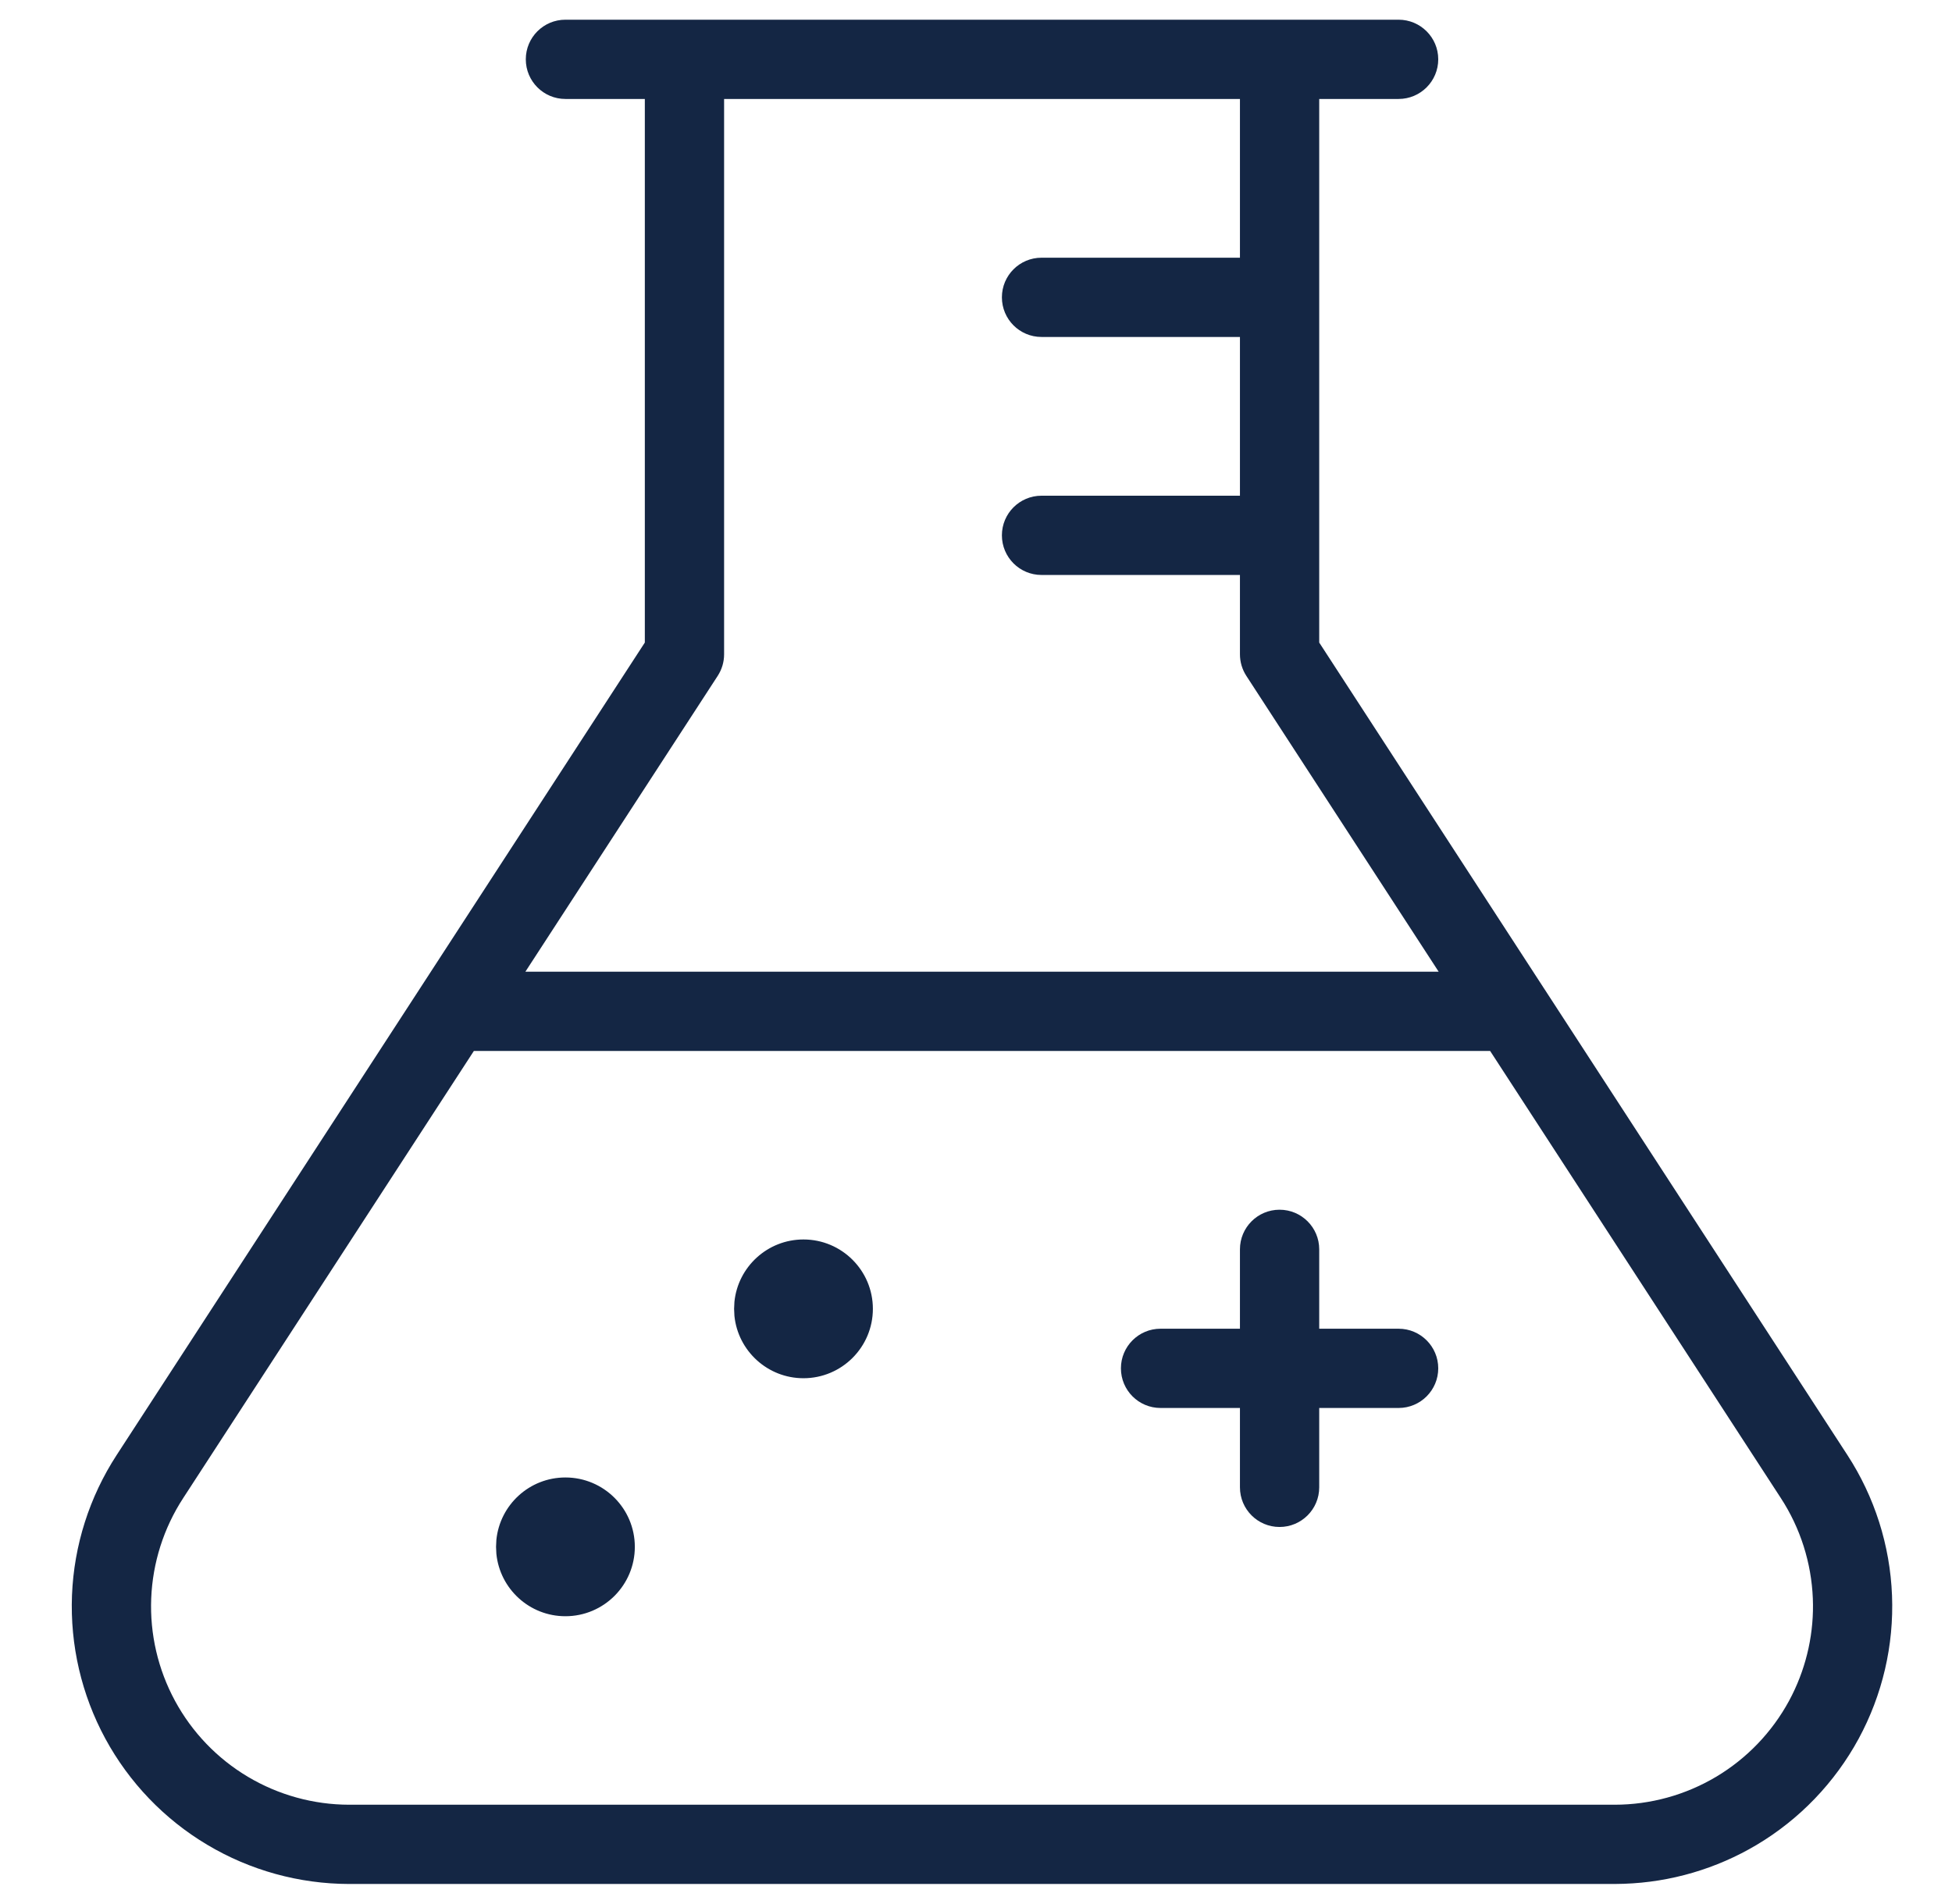 <svg width="41" height="40" viewBox="0 0 41 40" fill="none" xmlns="http://www.w3.org/2000/svg">
<path d="M11.876 31.039C12.681 31.039 13.334 31.692 13.334 32.496C13.334 33.301 12.681 33.954 11.876 33.954C11.121 33.954 10.501 33.38 10.426 32.645L10.419 32.496L10.426 32.348C10.501 31.613 11.121 31.039 11.876 31.039Z" fill="#142644"/>
<path d="M26.876 25.414C27.336 25.414 27.709 25.787 27.709 26.246V27.914H29.376C29.836 27.914 30.209 28.287 30.209 28.746C30.209 29.206 29.836 29.579 29.376 29.579H27.709V31.246C27.709 31.706 27.336 32.079 26.876 32.079C26.416 32.079 26.044 31.706 26.044 31.246V29.579H24.376C23.916 29.579 23.544 29.206 23.544 28.746C23.544 28.287 23.916 27.914 24.376 27.914H26.044V26.246C26.044 25.787 26.416 25.414 26.876 25.414Z" fill="#142644"/>
<path d="M16.876 26.039C17.681 26.039 18.334 26.692 18.334 27.496C18.334 28.301 17.681 28.954 16.876 28.954C16.122 28.954 15.501 28.38 15.426 27.645L15.419 27.496L15.426 27.348C15.501 26.613 16.122 26.039 16.876 26.039Z" fill="#142644"/>
<path fill-rule="evenodd" clip-rule="evenodd" d="M29.376 0.414C29.836 0.414 30.209 0.787 30.209 1.246C30.209 1.706 29.836 2.079 29.376 2.079H27.709V13.499L32.438 20.776C32.442 20.781 32.444 20.786 32.448 20.791L38.803 30.568C39.375 31.448 39.699 32.467 39.74 33.516C39.782 34.565 39.539 35.605 39.039 36.528C38.538 37.45 37.798 38.221 36.896 38.758C36.05 39.261 35.091 39.542 34.109 39.575L33.913 39.579H7.332C6.283 39.577 5.253 39.293 4.352 38.755C3.451 38.218 2.712 37.447 2.212 36.525C1.712 35.602 1.471 34.562 1.512 33.514C1.554 32.465 1.878 31.448 2.45 30.568L13.544 13.499V2.079H11.876C11.416 2.079 11.044 1.706 11.044 1.246C11.044 0.787 11.416 0.414 11.876 0.414H29.376ZM3.846 31.475C3.437 32.104 3.206 32.831 3.176 33.58C3.146 34.329 3.319 35.073 3.676 35.732C4.033 36.391 4.561 36.942 5.205 37.326C5.849 37.71 6.585 37.913 7.334 37.914H33.913C34.663 37.914 35.4 37.711 36.044 37.328C36.689 36.944 37.218 36.393 37.576 35.734L37.641 35.609C37.954 34.981 38.105 34.284 38.077 33.582C38.047 32.832 37.816 32.104 37.407 31.475L31.299 22.079H9.953L3.846 31.475ZM15.209 13.746C15.209 13.908 15.162 14.065 15.074 14.2L11.035 20.414H30.218L26.179 14.2C26.091 14.065 26.044 13.907 26.044 13.746V12.079H21.876C21.416 12.079 21.044 11.706 21.044 11.246C21.044 10.787 21.416 10.414 21.876 10.414H26.044V7.079H21.876C21.416 7.079 21.044 6.706 21.044 6.246C21.044 5.787 21.416 5.414 21.876 5.414H26.044V2.079H15.209V13.746Z" fill="#142644"/>
</svg>
